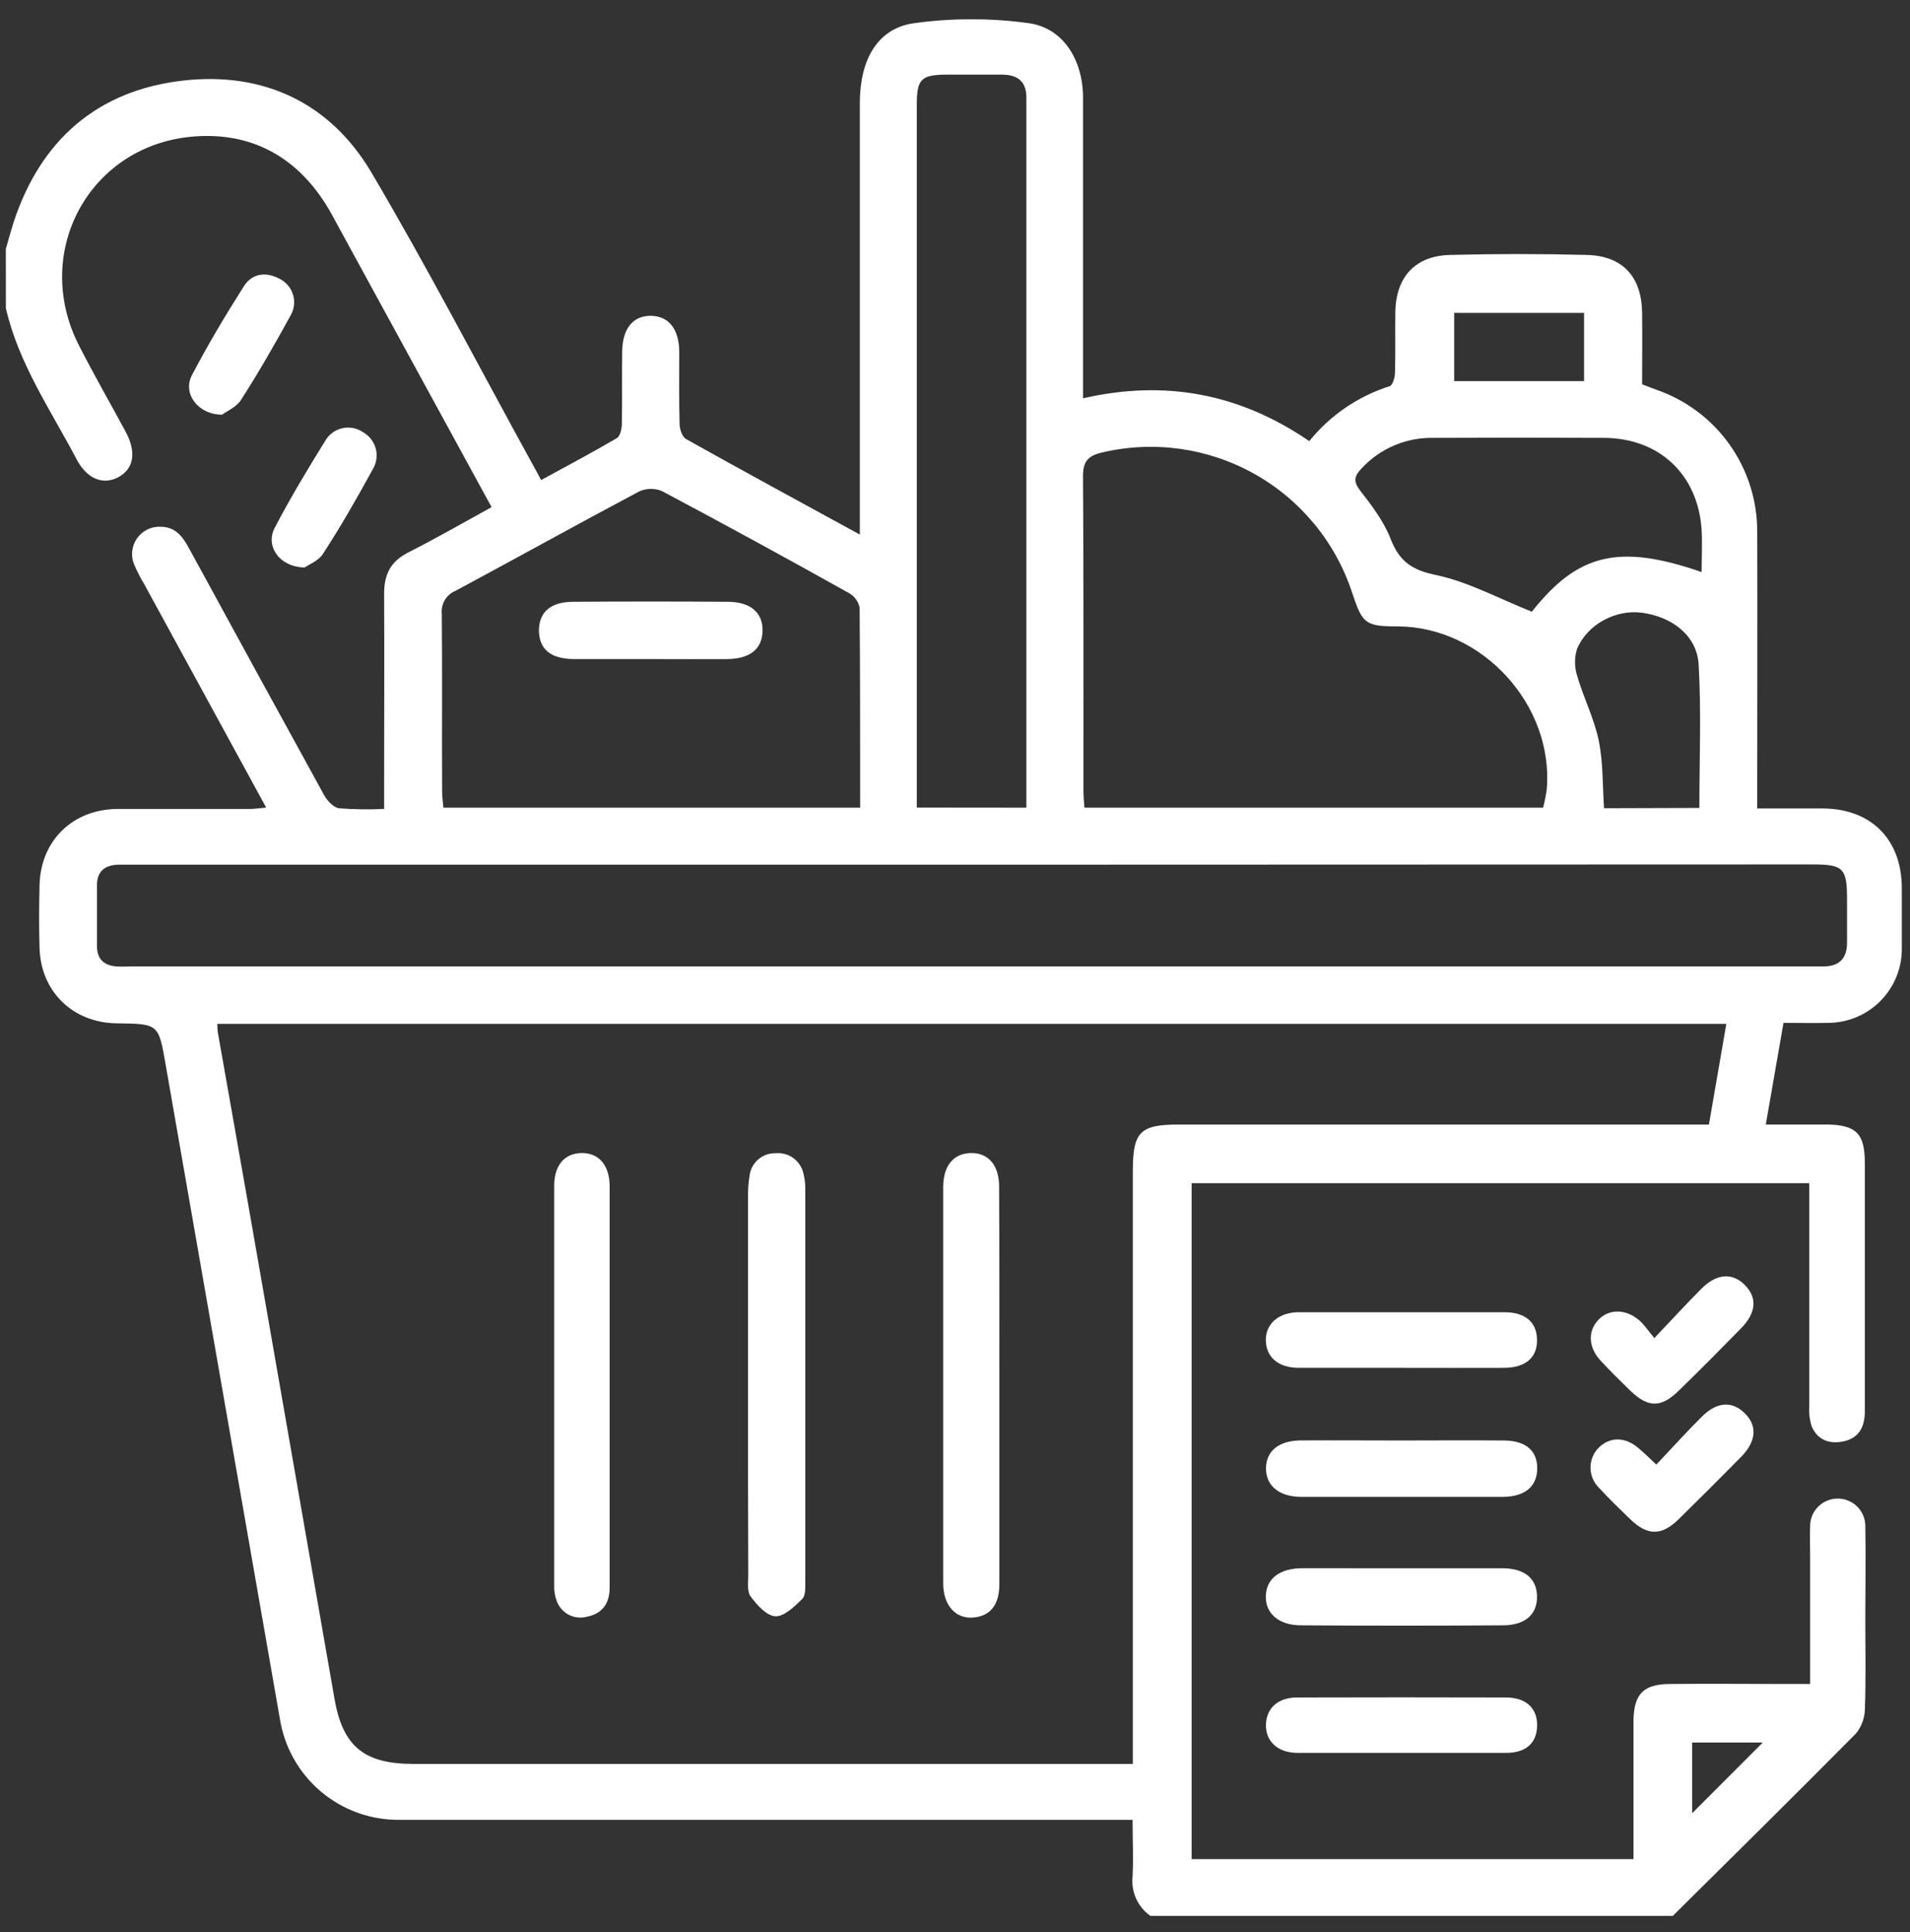 <svg width="86" height="87" viewBox="0 0 86 87" fill="none" xmlns="http://www.w3.org/2000/svg">
<rect x="0" y="0" width="86" height="87" fill="#333333" stroke="none"/>
<g id="Layer_1" clip-path="url(#clip0_1_135)">
<path id="Vector" d="M0.262 11.209C0.375 10.814 0.485 10.417 0.607 10.027C1.819 6.313 4.38 4.073 8.231 3.63C11.841 3.215 14.858 4.615 16.719 7.761C19.243 12.035 21.532 16.452 23.921 20.8C24.055 21.043 24.188 21.283 24.366 21.617C25.523 20.985 26.664 20.381 27.776 19.728C27.927 19.639 27.999 19.304 27.999 19.081C28.021 17.998 27.999 16.913 28.014 15.83C28.028 14.792 28.502 14.217 29.3 14.221C30.098 14.226 30.575 14.807 30.584 15.835C30.584 16.918 30.57 18.003 30.599 19.086C30.599 19.322 30.715 19.672 30.887 19.768C33.425 21.19 35.983 22.578 38.715 24.071V22.983C38.715 16.869 38.715 10.754 38.715 4.639C38.715 2.696 39.504 1.281 41.14 1.047C42.865 0.806 44.616 0.806 46.341 1.047C47.883 1.27 48.761 2.712 48.765 4.39C48.765 8.559 48.765 12.728 48.765 16.898V17.936C52.453 17.091 55.809 17.713 58.952 19.864C59.889 18.702 61.148 17.842 62.571 17.39C62.704 17.348 62.807 16.998 62.811 16.788C62.838 15.87 62.811 14.952 62.827 14.036C62.856 12.476 63.718 11.523 65.278 11.48C67.336 11.427 69.392 11.427 71.448 11.48C73.066 11.521 73.92 12.463 73.938 14.09C73.951 15.144 73.938 16.198 73.938 17.305C74.176 17.397 74.399 17.484 74.626 17.566C75.945 18.032 77.087 18.897 77.892 20.041C78.697 21.185 79.127 22.552 79.121 23.951C79.134 27.759 79.121 31.567 79.121 35.376V36.405C80.121 36.405 81.084 36.405 82.045 36.405C84.246 36.405 85.626 37.791 85.632 39.991C85.632 40.907 85.632 41.825 85.632 42.743C85.63 43.614 85.285 44.449 84.674 45.069C84.062 45.689 83.232 46.044 82.361 46.059C81.692 46.077 81.024 46.059 80.304 46.059C80.041 47.572 79.785 49.038 79.507 50.636C80.463 50.636 81.343 50.636 82.223 50.636C83.578 50.649 83.966 51.037 83.966 52.37C83.966 56.096 83.966 59.819 83.966 63.545C83.966 64.238 83.718 64.751 83.01 64.904C82.377 65.04 81.829 64.847 81.568 64.214C81.479 63.925 81.444 63.623 81.465 63.322C81.465 60.295 81.465 57.265 81.465 54.235V53.279H53.655V83.717H73.55V79.628C73.55 78.906 73.55 78.181 73.55 77.459C73.572 76.283 73.996 75.841 75.174 75.83C76.957 75.812 78.74 75.83 80.523 75.83H81.503V70.088C81.503 69.615 81.487 69.141 81.503 68.671C81.517 68.35 81.653 68.047 81.885 67.825C82.117 67.603 82.425 67.48 82.746 67.48C83.066 67.48 83.374 67.603 83.606 67.825C83.837 68.047 83.974 68.35 83.988 68.671C84.014 70.117 83.988 71.567 83.988 73.007C83.988 74.313 84.017 75.621 83.97 76.924C83.969 77.333 83.83 77.73 83.576 78.05C80.844 80.813 78.074 83.541 75.315 86.277H51.805C51.523 86.08 51.299 85.81 51.156 85.497C51.014 85.183 50.959 84.837 50.996 84.495C51.038 83.672 50.996 82.845 50.996 81.947H49.917C39.273 81.947 28.629 81.947 17.984 81.947C16.694 81.96 15.442 81.51 14.455 80.679C13.469 79.848 12.812 78.691 12.605 77.417C10.889 67.587 9.173 57.759 7.457 47.933C7.139 46.105 7.143 46.103 5.264 46.081C3.29 46.059 1.839 44.661 1.781 42.694C1.753 41.749 1.757 40.804 1.781 39.859C1.826 37.854 3.277 36.434 5.3 36.428C7.275 36.428 9.247 36.428 11.221 36.428C11.444 36.428 11.667 36.392 11.985 36.365C10.125 32.958 8.317 29.651 6.512 26.337C6.325 26.029 6.161 25.707 6.022 25.375C5.952 25.186 5.93 24.982 5.957 24.783C5.984 24.583 6.06 24.393 6.178 24.23C6.296 24.066 6.452 23.934 6.632 23.845C6.813 23.756 7.013 23.712 7.214 23.719C7.919 23.719 8.233 24.178 8.522 24.71C10.538 28.413 12.563 32.111 14.595 35.806C14.735 36.06 15.023 36.365 15.263 36.396C15.94 36.449 16.618 36.459 17.296 36.425V35.396C17.296 32.499 17.311 29.615 17.296 26.725C17.296 25.834 17.608 25.265 18.41 24.862C19.665 24.227 20.884 23.525 22.134 22.836C19.825 18.602 17.552 14.442 15.279 10.281C15.078 9.916 14.889 9.544 14.666 9.194C13.298 7.028 11.292 5.958 8.772 6.143C4.05 6.486 1.398 11.338 3.558 15.561C4.226 16.869 4.959 18.146 5.657 19.44C6.149 20.354 6.031 21.096 5.347 21.477C4.663 21.858 3.925 21.584 3.453 20.688C2.281 18.46 0.837 16.376 0.264 13.878L0.262 11.209ZM9.784 46.105C9.797 46.277 9.784 46.413 9.819 46.551C10.294 49.254 10.778 51.955 11.25 54.656C12.523 61.946 13.795 69.234 15.065 76.521C15.442 78.658 16.416 79.429 18.613 79.429H51.007V52.742C51.007 50.959 51.33 50.638 53.086 50.638H76.946C77.213 49.092 77.467 47.627 77.73 46.105H9.784ZM43.827 38.937H6.06C5.81 38.937 5.559 38.937 5.309 38.937C4.719 38.959 4.369 39.235 4.366 39.859C4.366 40.776 4.366 41.693 4.366 42.609C4.366 43.186 4.683 43.474 5.236 43.518C5.485 43.538 5.737 43.518 5.987 43.518H82.107C82.825 43.518 83.172 43.144 83.165 42.424C83.165 41.785 83.165 41.145 83.165 40.508C83.165 39.09 83.003 38.925 81.606 38.925L43.827 38.937ZM69.481 36.37C69.552 36.094 69.606 35.815 69.646 35.534C69.958 31.746 66.749 28.236 62.961 28.207C61.481 28.207 61.349 28.1 60.888 26.709C60.145 24.428 58.57 22.509 56.476 21.337C54.382 20.165 51.924 19.824 49.59 20.383C48.997 20.526 48.759 20.779 48.763 21.444C48.797 26.168 48.779 30.892 48.783 35.616C48.783 35.857 48.81 36.1 48.828 36.37H69.481ZM38.729 36.37C38.729 33.301 38.729 30.331 38.706 27.36C38.678 27.222 38.619 27.092 38.535 26.978C38.452 26.865 38.344 26.771 38.221 26.703C35.433 25.143 32.634 23.616 29.817 22.119C29.653 22.048 29.476 22.013 29.297 22.015C29.118 22.017 28.942 22.056 28.779 22.13C26.009 23.601 23.27 25.123 20.507 26.607C20.307 26.689 20.139 26.834 20.029 27.02C19.918 27.205 19.87 27.421 19.892 27.636C19.919 30.311 19.892 32.973 19.907 35.643C19.907 35.879 19.943 36.118 19.965 36.37H38.729ZM46.214 36.37V4.973C46.214 4.806 46.214 4.639 46.214 4.474C46.238 3.71 45.875 3.36 45.1 3.36C44.324 3.36 43.489 3.36 42.684 3.36C41.465 3.36 41.28 3.545 41.28 4.744C41.28 14.995 41.28 25.245 41.28 35.496V36.365L46.214 36.37ZM76.618 25.76C76.618 25.091 76.652 24.47 76.618 23.864C76.458 21.368 74.713 19.726 72.215 19.717C69.661 19.705 67.108 19.705 64.554 19.717C63.942 19.703 63.334 19.82 62.772 20.06C62.209 20.3 61.704 20.658 61.291 21.109C60.971 21.45 60.93 21.684 61.242 22.09C61.762 22.758 62.307 23.474 62.611 24.258C62.998 25.259 63.549 25.662 64.641 25.889C66.114 26.199 67.495 26.957 68.973 27.545C71.038 24.936 72.877 24.465 76.618 25.76ZM76.516 36.381C76.516 34.166 76.607 32.031 76.483 29.918C76.407 28.626 75.295 27.77 73.92 27.59C72.75 27.436 71.469 28.111 71.005 29.227C70.883 29.629 70.889 30.059 71.021 30.458C71.306 31.434 71.783 32.363 71.986 33.355C72.188 34.346 72.153 35.36 72.224 36.394L76.516 36.381ZM71.324 17.161V14.088H65.476V17.161H71.324ZM79.371 78.467H76.191V81.649L79.371 78.467Z" fill="white"/>
<path id="Vector_2" d="M63.228 70.619C64.701 70.619 66.172 70.619 67.645 70.619C68.628 70.619 69.18 71.064 69.205 71.851C69.234 72.675 68.697 73.188 67.661 73.188C64.634 73.209 61.607 73.209 58.58 73.188C57.57 73.188 56.971 72.644 56.995 71.867C57.02 71.089 57.606 70.621 58.644 70.616C60.175 70.619 61.702 70.619 63.228 70.619Z" fill="white"/>
<path id="Vector_3" d="M63.144 61.593C61.584 61.593 60.025 61.593 58.48 61.593C57.567 61.593 57.019 61.123 56.996 60.377C56.974 59.63 57.551 59.091 58.496 59.089C61.577 59.089 64.659 59.089 67.742 59.089C68.671 59.089 69.188 59.534 69.206 60.31C69.228 61.121 68.704 61.587 67.726 61.593C66.202 61.6 64.675 61.593 63.144 61.593Z" fill="white"/>
<path id="Vector_4" d="M63.087 78.931C61.527 78.931 59.967 78.931 58.423 78.931C57.531 78.931 56.981 78.409 57.001 77.658C57.021 76.907 57.558 76.439 58.396 76.437C61.534 76.428 64.671 76.428 67.807 76.437C68.714 76.437 69.228 76.925 69.21 77.714C69.193 78.503 68.7 78.924 67.836 78.931C66.264 78.937 64.671 78.931 63.087 78.931Z" fill="white"/>
<path id="Vector_5" d="M63.144 64.865C64.671 64.865 66.199 64.851 67.726 64.865C68.718 64.876 69.23 65.341 69.215 66.148C69.199 66.955 68.642 67.398 67.67 67.403C64.644 67.403 61.618 67.403 58.592 67.403C57.584 67.403 56.987 66.89 57.003 66.095C57.018 65.335 57.587 64.871 58.563 64.862C60.089 64.853 61.616 64.865 63.144 64.865Z" fill="white"/>
<path id="Vector_6" d="M74.578 65.95C75.3 65.188 75.948 64.466 76.637 63.784C77.326 63.102 77.999 63.095 78.547 63.626C79.131 64.189 79.09 64.894 78.4 65.598C77.465 66.547 76.522 67.489 75.57 68.423C74.807 69.165 74.177 69.156 73.406 68.412C72.927 67.949 72.445 67.485 71.995 66.995C71.755 66.758 71.619 66.437 71.615 66.1C71.611 65.763 71.741 65.438 71.975 65.197C72.477 64.695 73.163 64.691 73.758 65.197C74.001 65.393 74.213 65.609 74.578 65.95Z" fill="white"/>
<path id="Vector_7" d="M74.489 60.254C75.267 59.434 75.92 58.723 76.6 58.039C77.279 57.355 77.986 57.286 78.558 57.858C79.131 58.431 79.084 59.108 78.387 59.822C77.455 60.771 76.522 61.716 75.566 62.643C74.783 63.4 74.202 63.387 73.415 62.632C72.956 62.186 72.504 61.74 72.078 61.279C71.514 60.679 71.481 59.942 71.973 59.427C72.466 58.912 73.259 58.928 73.885 59.523C74.064 59.699 74.197 59.904 74.489 60.254Z" fill="white"/>
<path id="Vector_8" d="M13.72 25.553C12.58 25.538 11.938 24.593 12.368 23.77C13.072 22.422 13.859 21.116 14.659 19.824C14.742 19.686 14.854 19.567 14.985 19.474C15.116 19.38 15.265 19.314 15.423 19.28C15.581 19.246 15.743 19.245 15.902 19.276C16.06 19.307 16.21 19.37 16.343 19.461C16.484 19.539 16.607 19.644 16.705 19.771C16.804 19.898 16.876 20.043 16.918 20.198C16.959 20.353 16.97 20.515 16.947 20.673C16.925 20.832 16.871 20.985 16.789 21.123C16.085 22.409 15.358 23.684 14.561 24.911C14.36 25.252 13.897 25.424 13.72 25.553Z" fill="white"/>
<path id="Vector_9" d="M10 18.672C8.899 18.672 8.217 17.707 8.638 16.902C9.356 15.53 10.151 14.193 10.98 12.891C11.352 12.305 11.976 12.223 12.598 12.559C12.741 12.632 12.868 12.733 12.971 12.856C13.074 12.979 13.151 13.123 13.197 13.277C13.242 13.431 13.255 13.592 13.236 13.752C13.217 13.911 13.165 14.065 13.084 14.204C12.38 15.492 11.649 16.767 10.855 18.003C10.648 18.335 10.198 18.523 10 18.672Z" fill="white"/>
<path id="Vector_10" d="M33.681 62.422C33.681 59.561 33.681 56.701 33.681 53.841C33.678 53.536 33.702 53.232 33.752 52.932C33.787 52.652 33.924 52.394 34.137 52.21C34.35 52.025 34.624 51.926 34.906 51.931C35.201 51.899 35.498 51.98 35.735 52.158C35.972 52.336 36.133 52.597 36.185 52.889C36.238 53.104 36.263 53.325 36.259 53.547C36.259 59.434 36.259 65.321 36.259 71.207C36.259 71.479 36.277 71.849 36.121 72.002C35.773 72.341 35.31 72.798 34.913 72.78C34.516 72.762 34.082 72.272 33.799 71.889C33.629 71.666 33.692 71.247 33.692 70.917C33.681 68.086 33.678 65.254 33.681 62.422Z" fill="white"/>
<path id="Vector_11" d="M44.997 62.42C44.997 65.39 44.997 68.361 44.997 71.334C44.997 72.249 44.607 72.744 43.883 72.831C43.052 72.934 42.47 72.314 42.468 71.293C42.468 67.572 42.468 63.851 42.468 60.131C42.468 57.903 42.468 55.69 42.468 53.468C42.468 52.495 42.929 51.937 43.711 51.922C44.493 51.906 44.984 52.459 44.986 53.426C45.004 56.423 44.997 59.42 44.997 62.42Z" fill="white"/>
<path id="Vector_12" d="M27.45 62.327C27.45 65.379 27.45 68.433 27.45 71.487C27.45 72.196 27.129 72.657 26.432 72.8C26.16 72.874 25.87 72.845 25.619 72.717C25.367 72.589 25.173 72.373 25.073 72.109C24.984 71.879 24.943 71.633 24.954 71.387C24.954 65.39 24.954 59.392 24.954 53.395C24.954 52.479 25.411 51.94 26.167 51.922C26.956 51.902 27.448 52.464 27.45 53.413C27.453 56.386 27.453 59.357 27.45 62.327Z" fill="white"/>
<path id="Vector_13" d="M29.321 29.678C28.155 29.678 26.99 29.678 25.826 29.678C24.77 29.664 24.267 29.219 24.267 28.367C24.28 27.563 24.79 27.108 25.786 27.099C28.114 27.082 30.444 27.082 32.775 27.099C33.8 27.099 34.357 27.599 34.335 28.416C34.312 29.234 33.769 29.669 32.717 29.68C31.594 29.687 30.457 29.678 29.321 29.678Z" fill="white"/>
</g>
<defs>
<clipPath id="clip0_1_135">
<rect width="85.406" height="85.4" fill="white" transform="translate(0.262 0.871)"/>
</clipPath>
</defs>
</svg>
